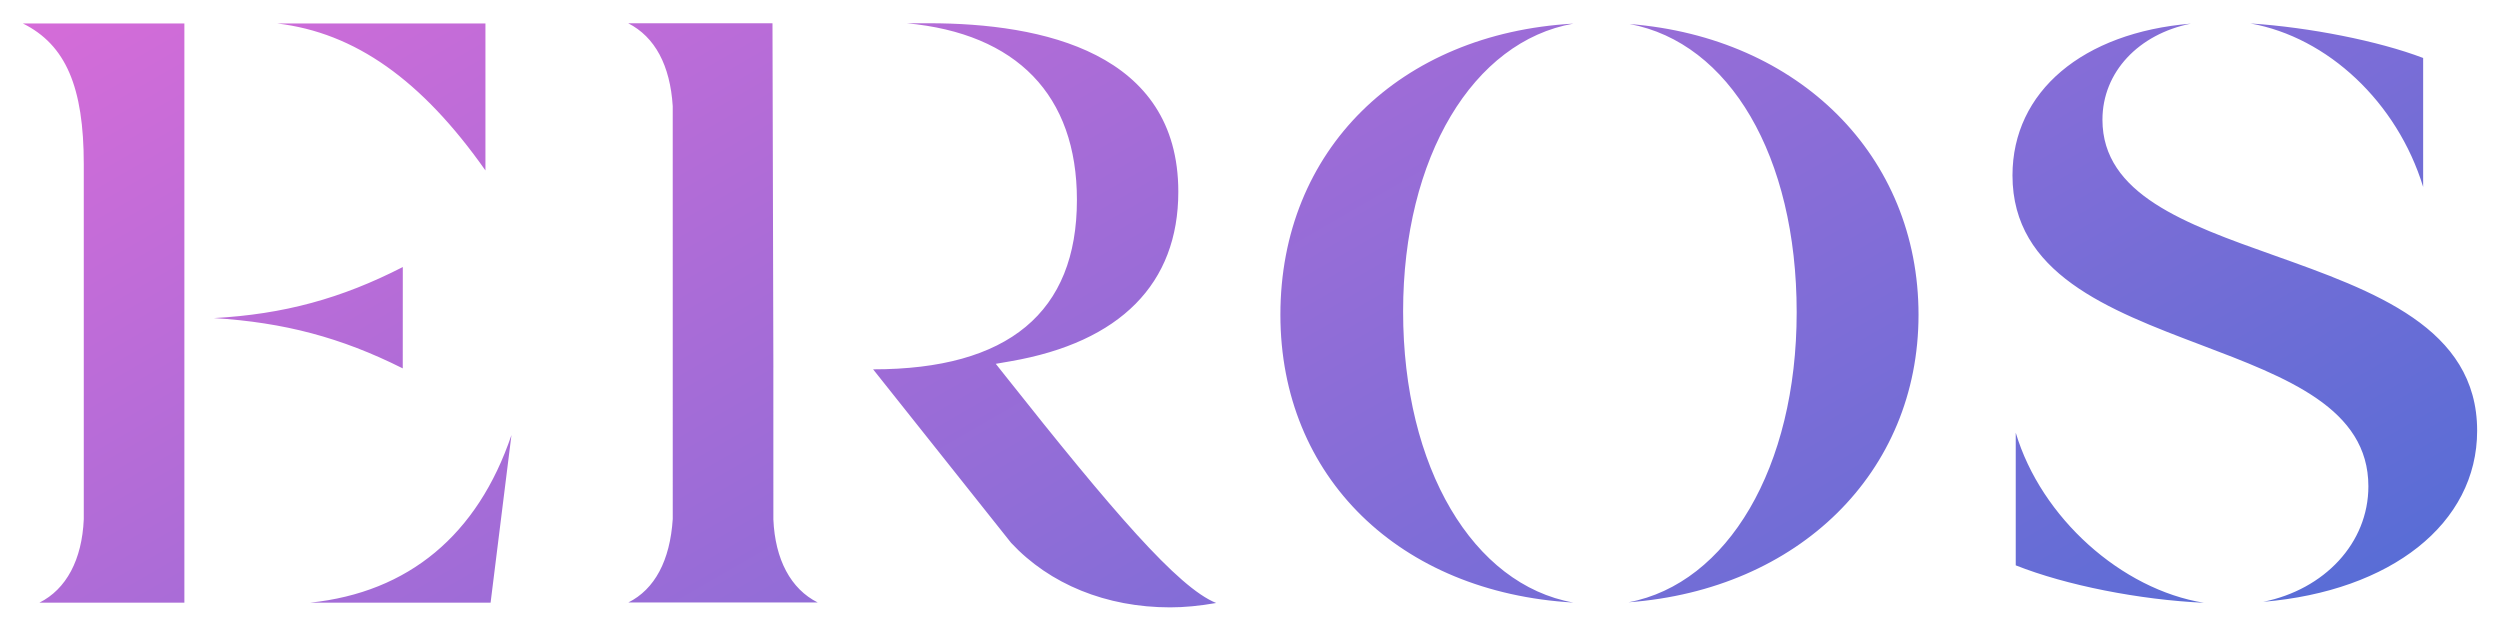 <?xml version="1.0" encoding="utf-8"?>
<!DOCTYPE svg PUBLIC "-//W3C//DTD SVG 1.1//EN" "http://www.w3.org/Graphics/SVG/1.1/DTD/svg11.dtd">
<svg version="1.1" id="Eros" xmlns="http://www.w3.org/2000/svg" xmlns:xlink="http://www.w3.org/1999/xlink" x="0px" y="0px"
	 width="222px" height="56px" viewBox="0 0 222 56" enable-background="new 0 0 222 56" xml:space="preserve">
<linearGradient id="SVGID_1_" gradientUnits="userSpaceOnUse" x1="70.711" y1="-37.571" x2="144.117" y2="89.573">
	<stop  offset="0" style="stop-color:#D56CD8"/>
	<stop  offset="1" style="stop-color:#596DD6"/>
</linearGradient>
<path fill="url(#SVGID_1_)" d="M45.417,38.631l-1.853,14.887H27.531C36.283,52.604,42.412,47.51,45.417,38.631z M7.439,14.578v31.53
	C7.283,49.71,5.886,52.32,3.5,53.517h12.873V2.083H2.03C5.843,3.979,7.439,7.727,7.439,14.578z M43.107,15.136V2.083H24.606
	C31.52,2.9,37.458,7.107,43.107,15.136z M35.765,32.713l0.004-9.001c-5.449,2.796-10.584,4.197-16.778,4.534
	c6.239,0.381,11.323,1.74,16.704,4.432C35.719,32.69,35.742,32.702,35.765,32.713z M89.262,33.363l-0.837-1.056l1.327-0.23
	c9.735-1.692,14.882-6.896,14.882-15.048c0-12.369-12.049-14.965-22.156-14.965h-1.969c9.773,0.903,15.121,6.385,15.121,15.69
	c0,9.981-6.088,15.043-18.094,15.043h-0.003l12.253,15.408c3.428,3.679,8.459,5.729,14.125,5.729c1.254,0,2.593-0.127,4.086-0.388
	C104.609,52.186,98.762,45.353,89.262,33.363z M55.781,2.064c2.387,1.218,3.727,3.746,3.957,7.357L59.74,46.09
	c-0.239,3.694-1.6,6.236-3.939,7.407L72.613,53.5c-2.388-1.194-3.785-3.807-3.938-7.376l-0.002-13.477h0.002L68.597,2.064H55.781z
	 M124.596,27.659c0-13.743,6.234-23.995,15.123-25.562c-15.42,0.868-26.02,11.238-26.02,25.853
	c0,14.427,10.596,24.671,26.016,25.557C130.826,51.92,124.596,41.554,124.596,27.659z M144.709,2.133
	c8.85,1.651,14.836,11.697,14.836,25.599c0,13.793-6.148,24.098-14.936,25.752c15.076-1.12,25.756-11.504,25.756-25.533
	C170.365,13.813,159.738,3.328,144.709,2.133z M201.912,22.669c-7.826-2.781-15.215-5.409-15.215-12.035
	c0-4.25,3.234-7.612,7.855-8.536c-9.582,0.795-15.844,6.011-15.844,13.479c0,8.709,8.52,11.938,16.762,15.061
	c7.629,2.892,14.842,5.624,14.842,12.547c0,5.051-3.92,9.167-9.336,10.256c11.334-0.954,18.994-6.934,18.994-15.194
	C219.971,29.094,210.789,25.829,201.912,22.669z M215.176,16.597V5.148c-3.963-1.513-10.146-2.73-15.338-3.065
	C206.693,3.302,212.873,9.072,215.176,16.597z M178.998,38.423v11.78c4.479,1.778,11.01,3.064,16.707,3.323
	C188.398,52.347,181.256,45.988,178.998,38.423z"/>
</svg>
